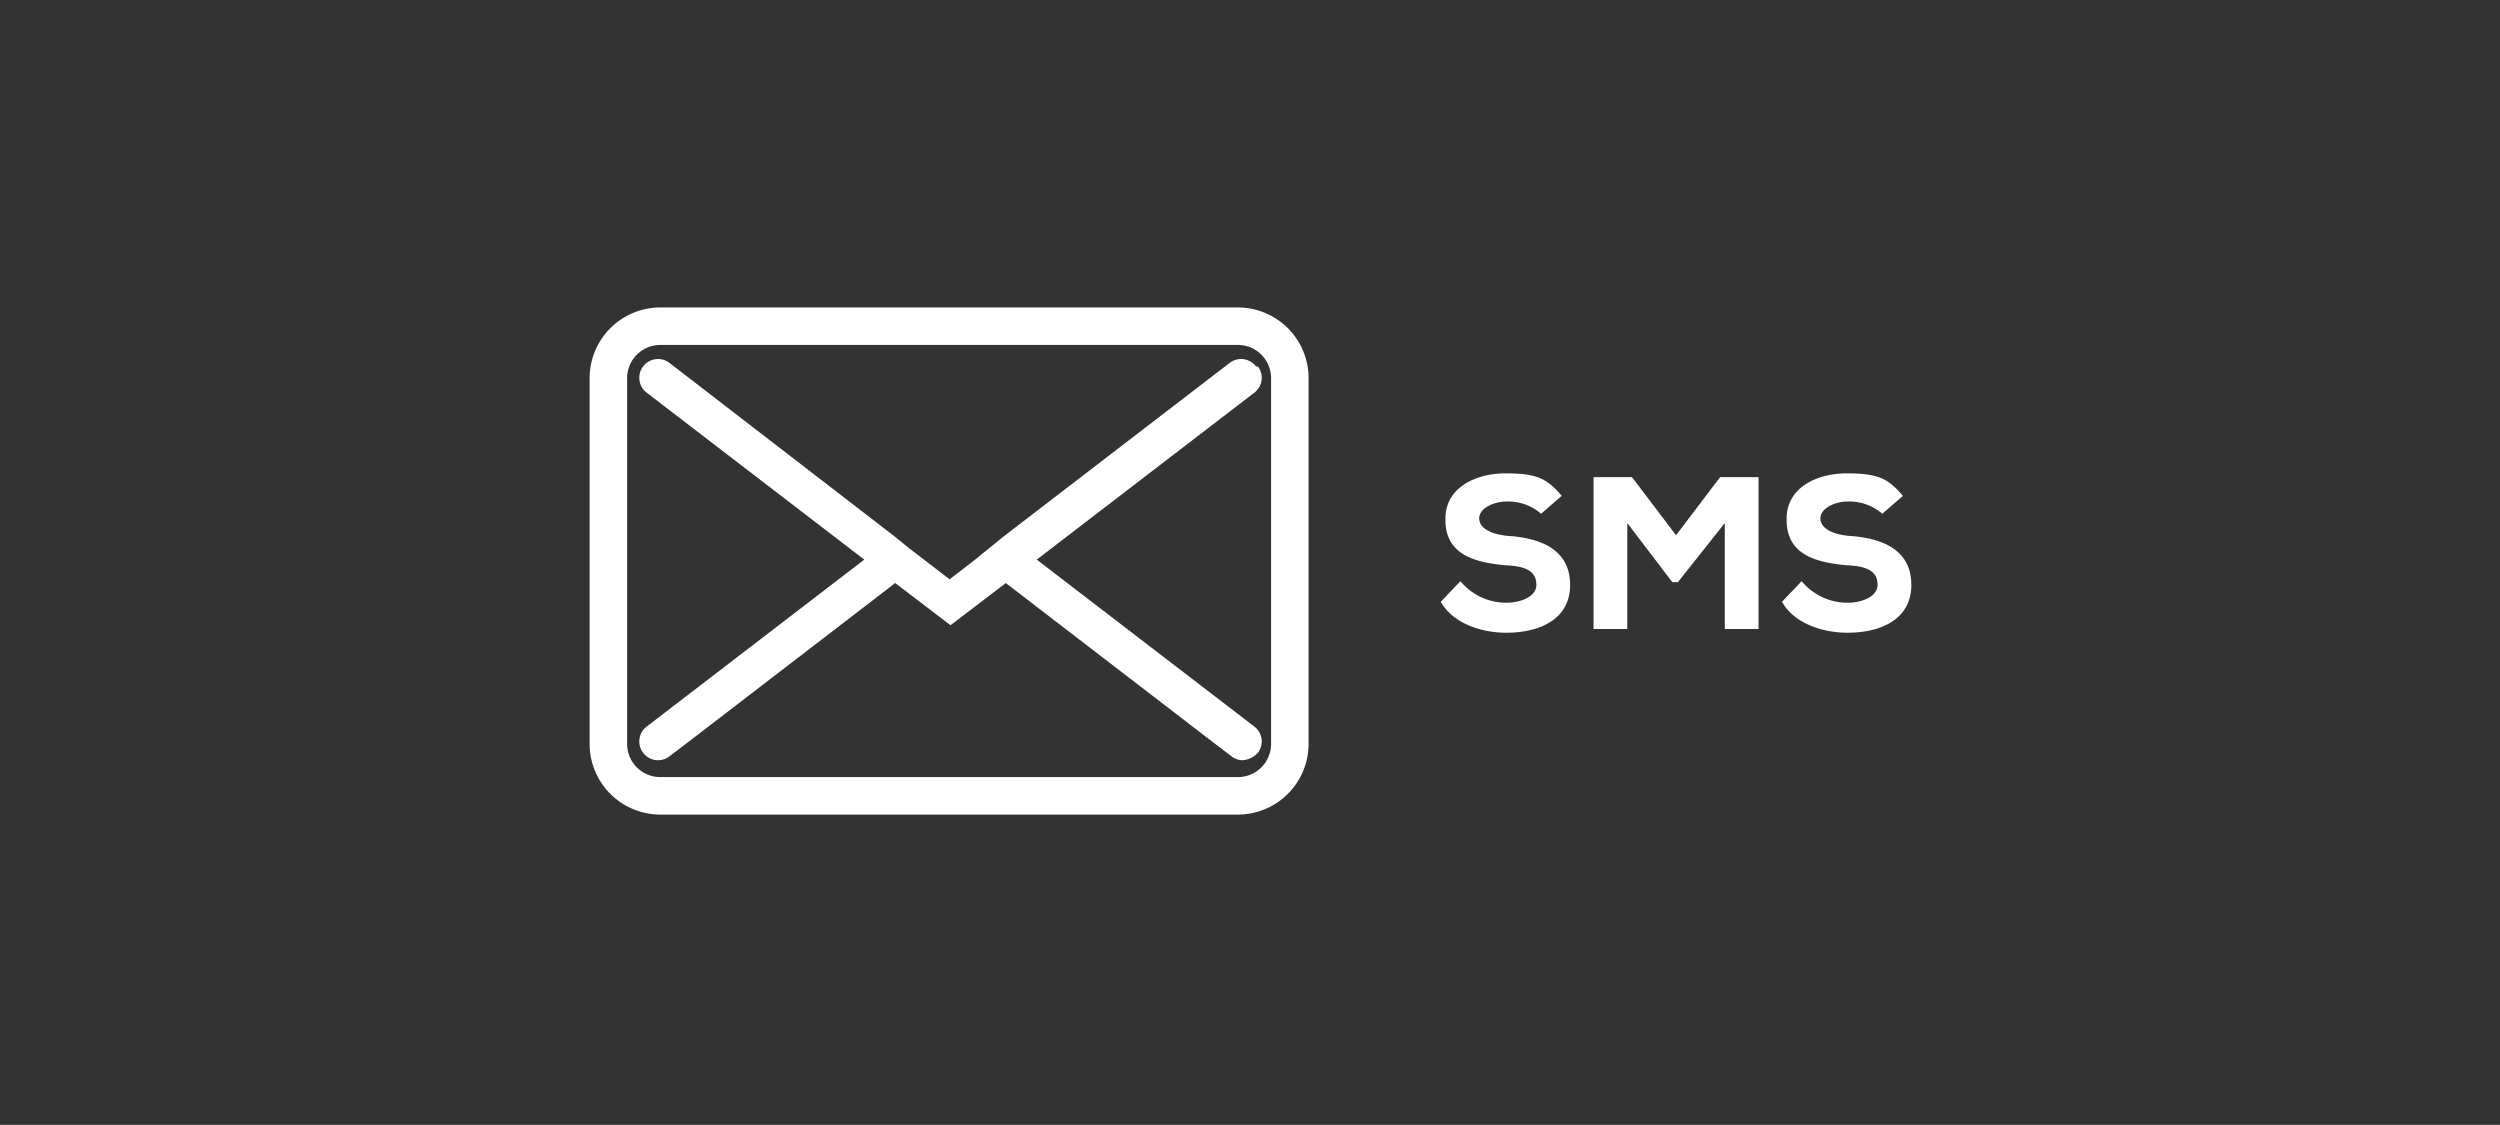 <svg id="Layer_1" data-name="Layer 1" xmlns="http://www.w3.org/2000/svg" viewBox="0 0 266.7 120"><rect x="0" y="0" width="266.7" height="120" fill="#333333" stroke="none"/><defs><style>.cls-1{fill:#fff;}</style></defs><path class="cls-1" d="M164.4,54.8a5.41,5.41,0,0,0-3.7-1.3c-1.3,0-2.9.7-2.9,1.8s1.4,1.8,3.5,1.9c3.2.3,6.2,1.5,6.2,5.2s-3.3,5.1-6.8,5.1c-2.7,0-5.7-1-7-3.3l2.1-2.2a6.33,6.33,0,0,0,4.9,2.3c1.6,0,3.2-.7,3.2-1.9,0-1.4-1-2-3.3-2.1-3.4-.3-6.5-1.2-6.4-5,0-3.2,3.1-4.8,6.4-4.8s4.4.5,6,2.4l-2.3,2Z"/><path class="cls-1" d="M184,55.8l-5,6.3h-.6l-4.8-6.3V67.1H170V50.9h4.1l4.7,6.2,4.7-6.2h4.1V67.1H184V55.8Z"/><path class="cls-1" d="M200.8,54.8a5.41,5.41,0,0,0-3.7-1.3c-1.3,0-2.9.7-2.9,1.8s1.4,1.8,3.5,1.9c3.2.3,6.2,1.5,6.2,5.2s-3.3,5.1-6.8,5.1c-2.7,0-5.7-1-7-3.3l2.1-2.2a6.33,6.33,0,0,0,4.9,2.3c1.6,0,3.2-.7,3.2-1.9,0-1.4-1-2-3.3-2.1-3.4-.3-6.5-1.2-6.4-5,0-3.2,3.1-4.8,6.4-4.8s4.4.5,6,2.4l-2.3,2Z"/><path class="cls-1" d="M132.1,32.8H70.4a7.55,7.55,0,0,0-7.5,7.5V79.4a7.55,7.55,0,0,0,7.5,7.5h61.7a7.55,7.55,0,0,0,7.5-7.5V40.3A7.55,7.55,0,0,0,132.1,32.8Zm3.5,46.6a3.54,3.54,0,0,1-3.5,3.5H70.4a3.54,3.54,0,0,1-3.5-3.5V40.3a3.54,3.54,0,0,1,3.5-3.5h61.7a3.54,3.54,0,0,1,3.5,3.5Z"/><path class="cls-1" d="M134,39.1a2,2,0,0,0-2.8-.4L107.1,57.2l-1.6,1.3-1.6,1.3-2.6,2-2.6-2L97,58.5l-1.6-1.3-24-18.5A2,2,0,1,0,69,41.9L92.2,59.7,69,77.5a2,2,0,0,0,2.4,3.2l2.1-1.6,22-16.9,5.9,4.5,5.9-4.5,22,16.9,2.1,1.6a1.92,1.92,0,0,0,1.2.4,2.45,2.45,0,0,0,1.6-.8,2,2,0,0,0-.4-2.8L110.6,59.7l23.2-17.8a2,2,0,0,0,.4-2.8Z"/></svg>